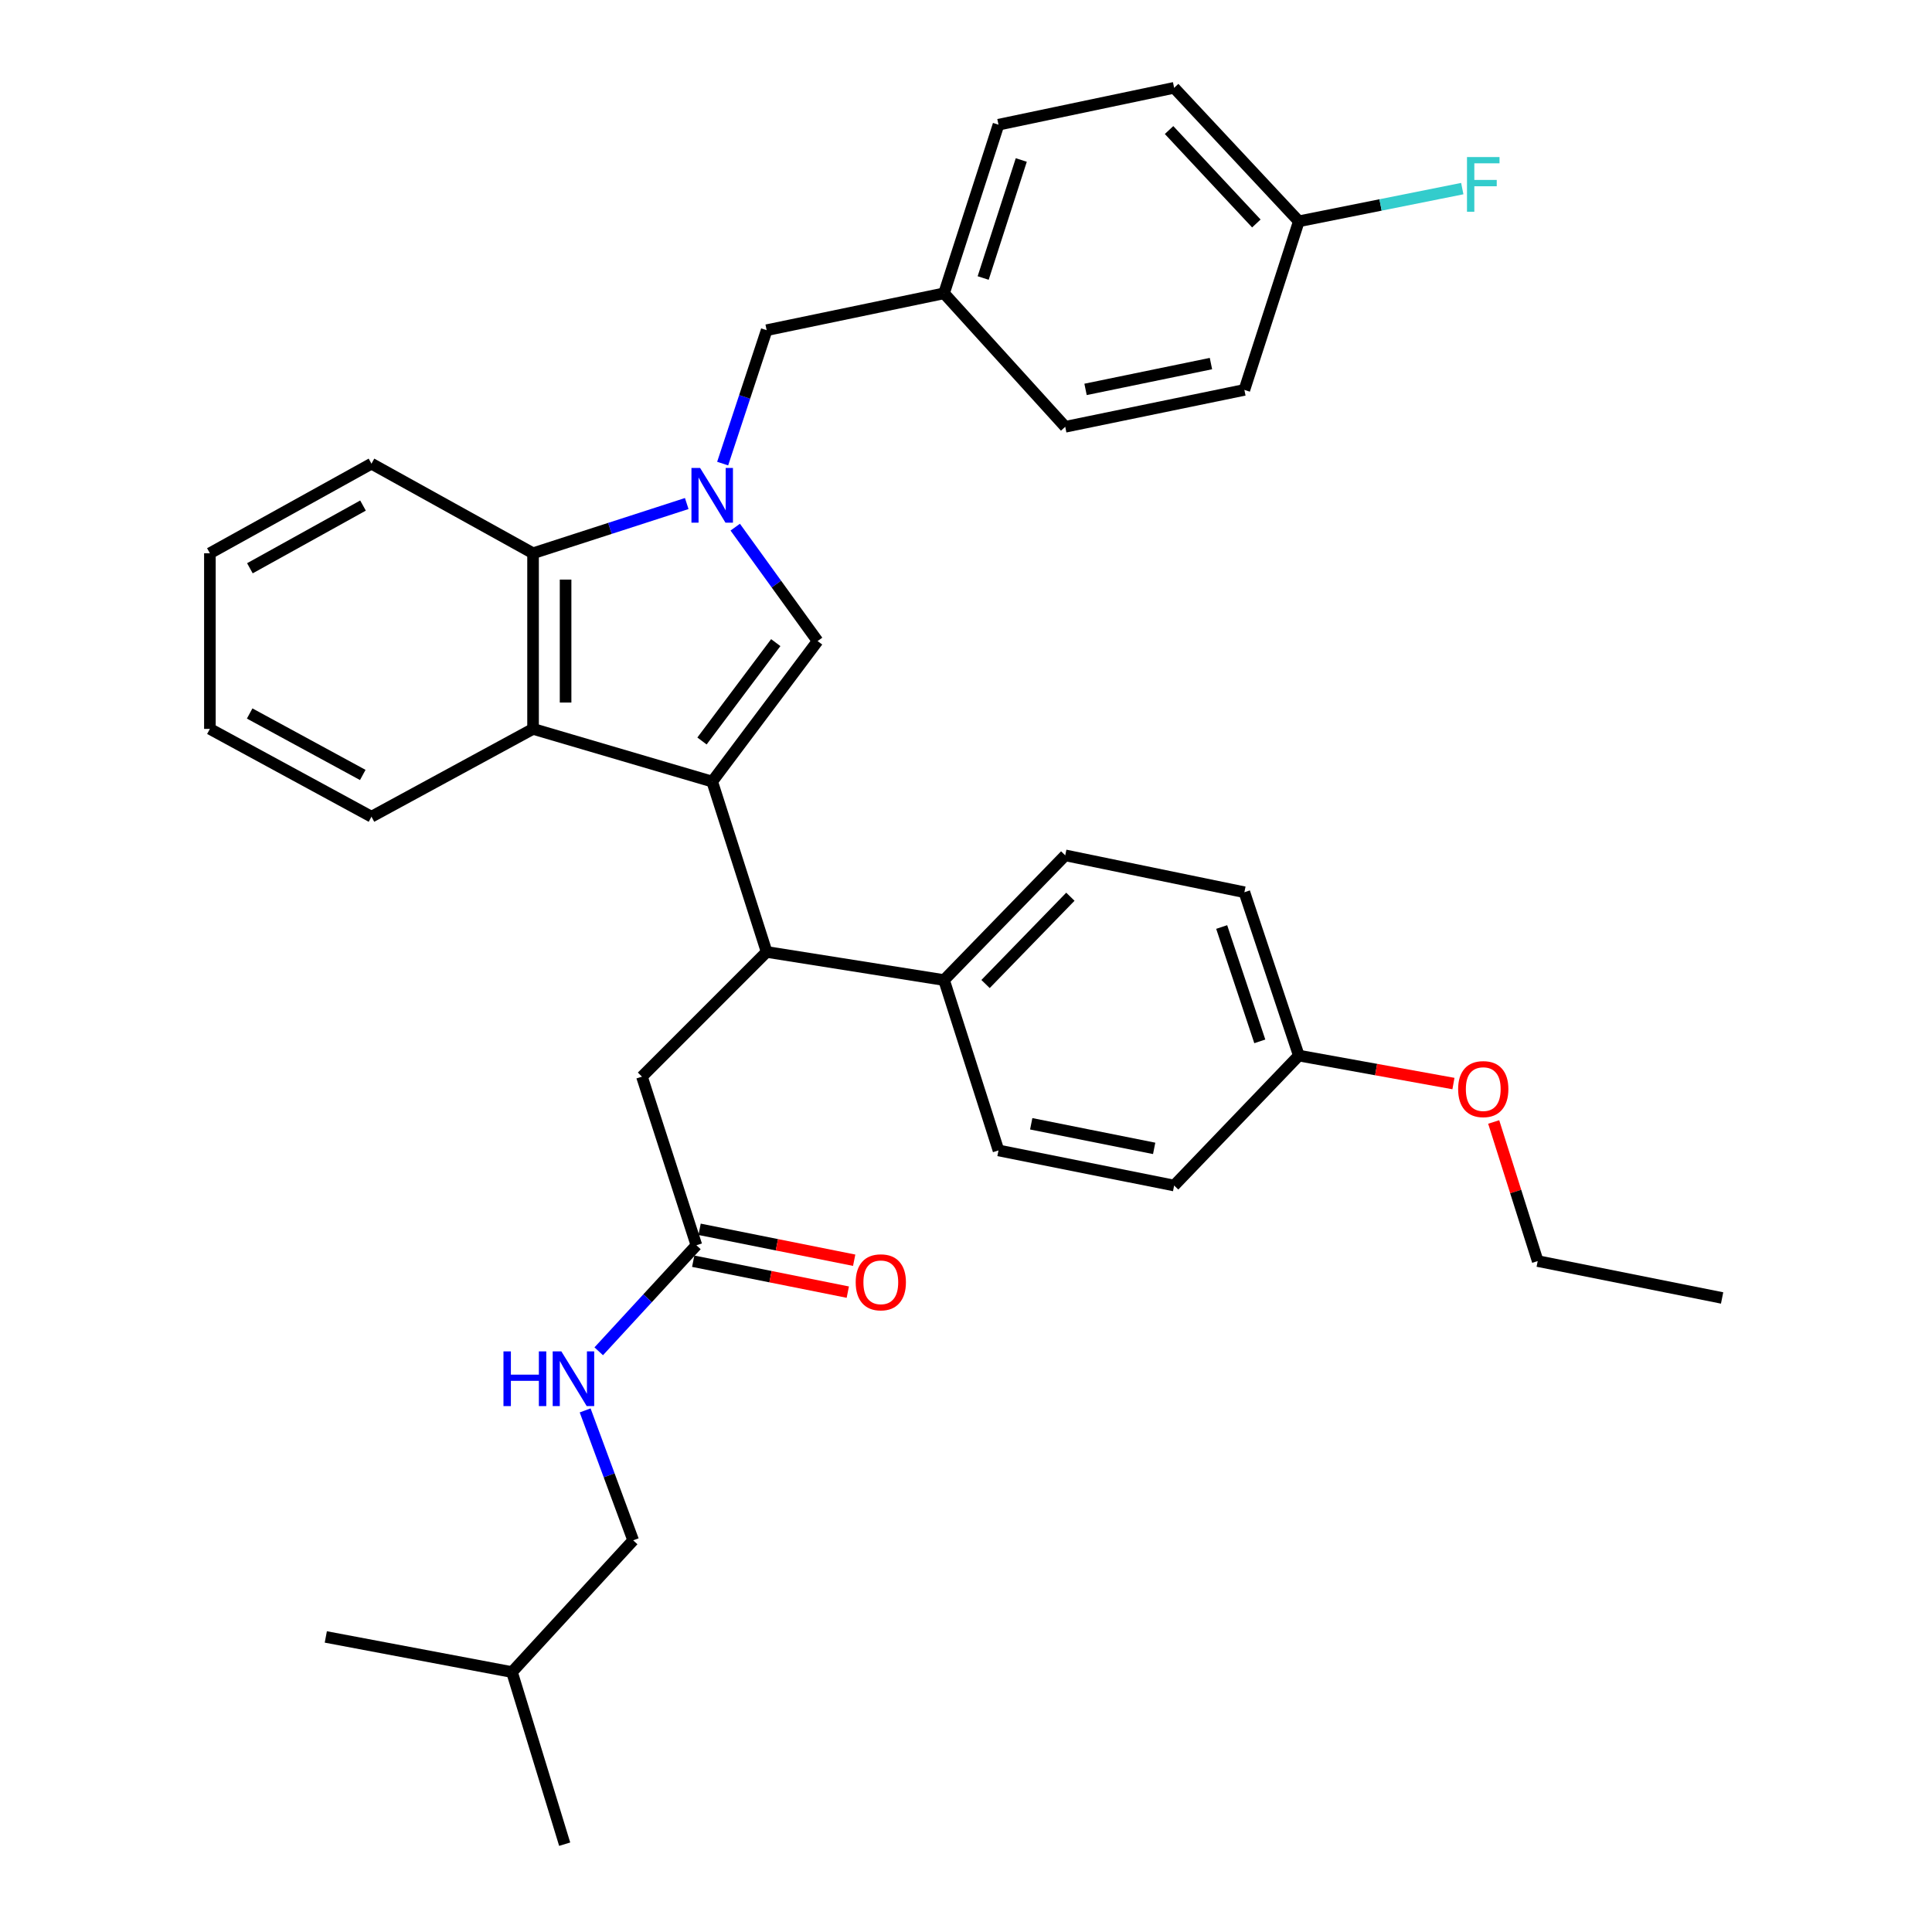 <?xml version='1.0' encoding='iso-8859-1'?>
<svg version='1.1' baseProfile='full'
              xmlns='http://www.w3.org/2000/svg'
                      xmlns:rdkit='http://www.rdkit.org/xml'
                      xmlns:xlink='http://www.w3.org/1999/xlink'
                  xml:space='preserve'
width='1000px' height='1000px' viewBox='0 0 1000 1000'>
<!-- END OF HEADER -->
<rect style='opacity:1.0;fill:#FFFFFF;stroke:none' width='1000' height='1000' x='0' y='0'> </rect>
<path class='bond-0' d='M 368.633,404.543 L 423.185,331.816' style='fill:none;fill-rule:evenodd;stroke:#000000;stroke-width:6px;stroke-linecap:butt;stroke-linejoin:miter;stroke-opacity:1' />
<path class='bond-0' d='M 363.347,383.531 L 401.534,332.622' style='fill:none;fill-rule:evenodd;stroke:#000000;stroke-width:6px;stroke-linecap:butt;stroke-linejoin:miter;stroke-opacity:1' />
<path class='bond-1' d='M 368.633,404.543 L 275.908,377.276' style='fill:none;fill-rule:evenodd;stroke:#000000;stroke-width:6px;stroke-linecap:butt;stroke-linejoin:miter;stroke-opacity:1' />
<path class='bond-2' d='M 368.633,404.543 L 396.817,492.723' style='fill:none;fill-rule:evenodd;stroke:#000000;stroke-width:6px;stroke-linecap:butt;stroke-linejoin:miter;stroke-opacity:1' />
<path class='bond-3' d='M 380.554,272.855 L 401.87,302.335' style='fill:none;fill-rule:evenodd;stroke:#0000FF;stroke-width:6px;stroke-linecap:butt;stroke-linejoin:miter;stroke-opacity:1' />
<path class='bond-3' d='M 401.87,302.335 L 423.185,331.816' style='fill:none;fill-rule:evenodd;stroke:#000000;stroke-width:6px;stroke-linecap:butt;stroke-linejoin:miter;stroke-opacity:1' />
<path class='bond-4' d='M 374.045,239.958 L 385.431,205.434' style='fill:none;fill-rule:evenodd;stroke:#0000FF;stroke-width:6px;stroke-linecap:butt;stroke-linejoin:miter;stroke-opacity:1' />
<path class='bond-4' d='M 385.431,205.434 L 396.817,170.91' style='fill:none;fill-rule:evenodd;stroke:#000000;stroke-width:6px;stroke-linecap:butt;stroke-linejoin:miter;stroke-opacity:1' />
<path class='bond-5' d='M 355.457,260.63 L 315.682,273.498' style='fill:none;fill-rule:evenodd;stroke:#0000FF;stroke-width:6px;stroke-linecap:butt;stroke-linejoin:miter;stroke-opacity:1' />
<path class='bond-5' d='M 315.682,273.498 L 275.908,286.365' style='fill:none;fill-rule:evenodd;stroke:#000000;stroke-width:6px;stroke-linecap:butt;stroke-linejoin:miter;stroke-opacity:1' />
<path class='bond-6' d='M 275.908,377.276 L 275.908,286.365' style='fill:none;fill-rule:evenodd;stroke:#000000;stroke-width:6px;stroke-linecap:butt;stroke-linejoin:miter;stroke-opacity:1' />
<path class='bond-6' d='M 292.745,363.64 L 292.745,300.002' style='fill:none;fill-rule:evenodd;stroke:#000000;stroke-width:6px;stroke-linecap:butt;stroke-linejoin:miter;stroke-opacity:1' />
<path class='bond-7' d='M 275.908,377.276 L 192.274,422.727' style='fill:none;fill-rule:evenodd;stroke:#000000;stroke-width:6px;stroke-linecap:butt;stroke-linejoin:miter;stroke-opacity:1' />
<path class='bond-8' d='M 275.908,286.365 L 192.274,239.998' style='fill:none;fill-rule:evenodd;stroke:#000000;stroke-width:6px;stroke-linecap:butt;stroke-linejoin:miter;stroke-opacity:1' />
<path class='bond-9' d='M 396.817,492.723 L 332.274,557.274' style='fill:none;fill-rule:evenodd;stroke:#000000;stroke-width:6px;stroke-linecap:butt;stroke-linejoin:miter;stroke-opacity:1' />
<path class='bond-10' d='M 396.817,492.723 L 488.635,507.277' style='fill:none;fill-rule:evenodd;stroke:#000000;stroke-width:6px;stroke-linecap:butt;stroke-linejoin:miter;stroke-opacity:1' />
<path class='bond-11' d='M 396.817,170.91 L 488.635,151.818' style='fill:none;fill-rule:evenodd;stroke:#000000;stroke-width:6px;stroke-linecap:butt;stroke-linejoin:miter;stroke-opacity:1' />
<path class='bond-12' d='M 360.458,644.546 L 332.274,557.274' style='fill:none;fill-rule:evenodd;stroke:#000000;stroke-width:6px;stroke-linecap:butt;stroke-linejoin:miter;stroke-opacity:1' />
<path class='bond-13' d='M 360.458,644.546 L 335.18,671.987' style='fill:none;fill-rule:evenodd;stroke:#000000;stroke-width:6px;stroke-linecap:butt;stroke-linejoin:miter;stroke-opacity:1' />
<path class='bond-13' d='M 335.18,671.987 L 309.902,699.427' style='fill:none;fill-rule:evenodd;stroke:#0000FF;stroke-width:6px;stroke-linecap:butt;stroke-linejoin:miter;stroke-opacity:1' />
<path class='bond-14' d='M 358.807,652.801 L 398.814,660.804' style='fill:none;fill-rule:evenodd;stroke:#000000;stroke-width:6px;stroke-linecap:butt;stroke-linejoin:miter;stroke-opacity:1' />
<path class='bond-14' d='M 398.814,660.804 L 438.821,668.806' style='fill:none;fill-rule:evenodd;stroke:#FF0000;stroke-width:6px;stroke-linecap:butt;stroke-linejoin:miter;stroke-opacity:1' />
<path class='bond-14' d='M 362.109,636.291 L 402.116,644.294' style='fill:none;fill-rule:evenodd;stroke:#000000;stroke-width:6px;stroke-linecap:butt;stroke-linejoin:miter;stroke-opacity:1' />
<path class='bond-14' d='M 402.116,644.294 L 442.123,652.296' style='fill:none;fill-rule:evenodd;stroke:#FF0000;stroke-width:6px;stroke-linecap:butt;stroke-linejoin:miter;stroke-opacity:1' />
<path class='bond-15' d='M 488.635,507.277 L 551.362,442.726' style='fill:none;fill-rule:evenodd;stroke:#000000;stroke-width:6px;stroke-linecap:butt;stroke-linejoin:miter;stroke-opacity:1' />
<path class='bond-15' d='M 510.119,509.328 L 554.028,464.142' style='fill:none;fill-rule:evenodd;stroke:#000000;stroke-width:6px;stroke-linecap:butt;stroke-linejoin:miter;stroke-opacity:1' />
<path class='bond-16' d='M 488.635,507.277 L 516.818,595.457' style='fill:none;fill-rule:evenodd;stroke:#000000;stroke-width:6px;stroke-linecap:butt;stroke-linejoin:miter;stroke-opacity:1' />
<path class='bond-17' d='M 302.872,730.024 L 315.3,763.646' style='fill:none;fill-rule:evenodd;stroke:#0000FF;stroke-width:6px;stroke-linecap:butt;stroke-linejoin:miter;stroke-opacity:1' />
<path class='bond-17' d='M 315.3,763.646 L 327.728,797.268' style='fill:none;fill-rule:evenodd;stroke:#000000;stroke-width:6px;stroke-linecap:butt;stroke-linejoin:miter;stroke-opacity:1' />
<path class='bond-18' d='M 551.362,442.726 L 644.088,461.817' style='fill:none;fill-rule:evenodd;stroke:#000000;stroke-width:6px;stroke-linecap:butt;stroke-linejoin:miter;stroke-opacity:1' />
<path class='bond-19' d='M 516.818,595.457 L 607.729,613.632' style='fill:none;fill-rule:evenodd;stroke:#000000;stroke-width:6px;stroke-linecap:butt;stroke-linejoin:miter;stroke-opacity:1' />
<path class='bond-19' d='M 533.756,581.673 L 597.393,594.395' style='fill:none;fill-rule:evenodd;stroke:#000000;stroke-width:6px;stroke-linecap:butt;stroke-linejoin:miter;stroke-opacity:1' />
<path class='bond-20' d='M 488.635,151.818 L 551.362,220.906' style='fill:none;fill-rule:evenodd;stroke:#000000;stroke-width:6px;stroke-linecap:butt;stroke-linejoin:miter;stroke-opacity:1' />
<path class='bond-21' d='M 488.635,151.818 L 516.818,64.546' style='fill:none;fill-rule:evenodd;stroke:#000000;stroke-width:6px;stroke-linecap:butt;stroke-linejoin:miter;stroke-opacity:1' />
<path class='bond-21' d='M 508.885,143.902 L 528.613,82.811' style='fill:none;fill-rule:evenodd;stroke:#000000;stroke-width:6px;stroke-linecap:butt;stroke-linejoin:miter;stroke-opacity:1' />
<path class='bond-22' d='M 672.272,114.543 L 607.729,45.455' style='fill:none;fill-rule:evenodd;stroke:#000000;stroke-width:6px;stroke-linecap:butt;stroke-linejoin:miter;stroke-opacity:1' />
<path class='bond-22' d='M 650.287,115.673 L 605.107,67.312' style='fill:none;fill-rule:evenodd;stroke:#000000;stroke-width:6px;stroke-linecap:butt;stroke-linejoin:miter;stroke-opacity:1' />
<path class='bond-23' d='M 672.272,114.543 L 714.573,106.082' style='fill:none;fill-rule:evenodd;stroke:#000000;stroke-width:6px;stroke-linecap:butt;stroke-linejoin:miter;stroke-opacity:1' />
<path class='bond-23' d='M 714.573,106.082 L 756.875,97.622' style='fill:none;fill-rule:evenodd;stroke:#33CCCC;stroke-width:6px;stroke-linecap:butt;stroke-linejoin:miter;stroke-opacity:1' />
<path class='bond-24' d='M 672.272,114.543 L 644.088,201.815' style='fill:none;fill-rule:evenodd;stroke:#000000;stroke-width:6px;stroke-linecap:butt;stroke-linejoin:miter;stroke-opacity:1' />
<path class='bond-25' d='M 672.272,546.367 L 607.729,613.632' style='fill:none;fill-rule:evenodd;stroke:#000000;stroke-width:6px;stroke-linecap:butt;stroke-linejoin:miter;stroke-opacity:1' />
<path class='bond-26' d='M 672.272,546.367 L 712.287,553.606' style='fill:none;fill-rule:evenodd;stroke:#000000;stroke-width:6px;stroke-linecap:butt;stroke-linejoin:miter;stroke-opacity:1' />
<path class='bond-26' d='M 712.287,553.606 L 752.303,560.845' style='fill:none;fill-rule:evenodd;stroke:#FF0000;stroke-width:6px;stroke-linecap:butt;stroke-linejoin:miter;stroke-opacity:1' />
<path class='bond-27' d='M 672.272,546.367 L 644.088,461.817' style='fill:none;fill-rule:evenodd;stroke:#000000;stroke-width:6px;stroke-linecap:butt;stroke-linejoin:miter;stroke-opacity:1' />
<path class='bond-27' d='M 652.071,539.009 L 632.343,479.824' style='fill:none;fill-rule:evenodd;stroke:#000000;stroke-width:6px;stroke-linecap:butt;stroke-linejoin:miter;stroke-opacity:1' />
<path class='bond-28' d='M 327.728,797.268 L 265.001,865.459' style='fill:none;fill-rule:evenodd;stroke:#000000;stroke-width:6px;stroke-linecap:butt;stroke-linejoin:miter;stroke-opacity:1' />
<path class='bond-29' d='M 192.274,422.727 L 108.64,377.276' style='fill:none;fill-rule:evenodd;stroke:#000000;stroke-width:6px;stroke-linecap:butt;stroke-linejoin:miter;stroke-opacity:1' />
<path class='bond-29' d='M 187.769,401.116 L 129.225,369.3' style='fill:none;fill-rule:evenodd;stroke:#000000;stroke-width:6px;stroke-linecap:butt;stroke-linejoin:miter;stroke-opacity:1' />
<path class='bond-30' d='M 551.362,220.906 L 644.088,201.815' style='fill:none;fill-rule:evenodd;stroke:#000000;stroke-width:6px;stroke-linecap:butt;stroke-linejoin:miter;stroke-opacity:1' />
<path class='bond-30' d='M 561.876,201.552 L 626.784,188.188' style='fill:none;fill-rule:evenodd;stroke:#000000;stroke-width:6px;stroke-linecap:butt;stroke-linejoin:miter;stroke-opacity:1' />
<path class='bond-31' d='M 516.818,64.546 L 607.729,45.455' style='fill:none;fill-rule:evenodd;stroke:#000000;stroke-width:6px;stroke-linecap:butt;stroke-linejoin:miter;stroke-opacity:1' />
<path class='bond-32' d='M 192.274,239.998 L 108.64,286.365' style='fill:none;fill-rule:evenodd;stroke:#000000;stroke-width:6px;stroke-linecap:butt;stroke-linejoin:miter;stroke-opacity:1' />
<path class='bond-32' d='M 187.893,261.678 L 129.349,294.136' style='fill:none;fill-rule:evenodd;stroke:#000000;stroke-width:6px;stroke-linecap:butt;stroke-linejoin:miter;stroke-opacity:1' />
<path class='bond-33' d='M 773.136,580.731 L 784.524,616.731' style='fill:none;fill-rule:evenodd;stroke:#FF0000;stroke-width:6px;stroke-linecap:butt;stroke-linejoin:miter;stroke-opacity:1' />
<path class='bond-33' d='M 784.524,616.731 L 795.912,652.731' style='fill:none;fill-rule:evenodd;stroke:#000000;stroke-width:6px;stroke-linecap:butt;stroke-linejoin:miter;stroke-opacity:1' />
<path class='bond-34' d='M 265.001,865.459 L 292.277,954.545' style='fill:none;fill-rule:evenodd;stroke:#000000;stroke-width:6px;stroke-linecap:butt;stroke-linejoin:miter;stroke-opacity:1' />
<path class='bond-35' d='M 265.001,865.459 L 168.637,847.274' style='fill:none;fill-rule:evenodd;stroke:#000000;stroke-width:6px;stroke-linecap:butt;stroke-linejoin:miter;stroke-opacity:1' />
<path class='bond-36' d='M 795.912,652.731 L 891.36,671.823' style='fill:none;fill-rule:evenodd;stroke:#000000;stroke-width:6px;stroke-linecap:butt;stroke-linejoin:miter;stroke-opacity:1' />
<path class='bond-37' d='M 108.64,377.276 L 108.64,286.365' style='fill:none;fill-rule:evenodd;stroke:#000000;stroke-width:6px;stroke-linecap:butt;stroke-linejoin:miter;stroke-opacity:1' />
<path  class='atom-1' d='M 362.373 242.207
L 371.653 257.207
Q 372.573 258.687, 374.053 261.367
Q 375.533 264.047, 375.613 264.207
L 375.613 242.207
L 379.373 242.207
L 379.373 270.527
L 375.493 270.527
L 365.533 254.127
Q 364.373 252.207, 363.133 250.007
Q 361.933 247.807, 361.573 247.127
L 361.573 270.527
L 357.893 270.527
L 357.893 242.207
L 362.373 242.207
' fill='#0000FF'/>
<path  class='atom-10' d='M 260.594 699.475
L 264.434 699.475
L 264.434 711.515
L 278.914 711.515
L 278.914 699.475
L 282.754 699.475
L 282.754 727.795
L 278.914 727.795
L 278.914 714.715
L 264.434 714.715
L 264.434 727.795
L 260.594 727.795
L 260.594 699.475
' fill='#0000FF'/>
<path  class='atom-10' d='M 290.554 699.475
L 299.834 714.475
Q 300.754 715.955, 302.234 718.635
Q 303.714 721.315, 303.794 721.475
L 303.794 699.475
L 307.554 699.475
L 307.554 727.795
L 303.674 727.795
L 293.714 711.395
Q 292.554 709.475, 291.314 707.275
Q 290.114 705.075, 289.754 704.395
L 289.754 727.795
L 286.074 727.795
L 286.074 699.475
L 290.554 699.475
' fill='#0000FF'/>
<path  class='atom-11' d='M 442.906 663.718
Q 442.906 656.918, 446.266 653.118
Q 449.626 649.318, 455.906 649.318
Q 462.186 649.318, 465.546 653.118
Q 468.906 656.918, 468.906 663.718
Q 468.906 670.598, 465.506 674.518
Q 462.106 678.398, 455.906 678.398
Q 449.666 678.398, 446.266 674.518
Q 442.906 670.638, 442.906 663.718
M 455.906 675.198
Q 460.226 675.198, 462.546 672.318
Q 464.906 669.398, 464.906 663.718
Q 464.906 658.158, 462.546 655.358
Q 460.226 652.518, 455.906 652.518
Q 451.586 652.518, 449.226 655.318
Q 446.906 658.118, 446.906 663.718
Q 446.906 669.438, 449.226 672.318
Q 451.586 675.198, 455.906 675.198
' fill='#FF0000'/>
<path  class='atom-20' d='M 759.309 81.291
L 776.149 81.291
L 776.149 84.531
L 763.109 84.531
L 763.109 93.131
L 774.709 93.131
L 774.709 96.411
L 763.109 96.411
L 763.109 109.611
L 759.309 109.611
L 759.309 81.291
' fill='#33CCCC'/>
<path  class='atom-27' d='M 754.729 563.715
Q 754.729 556.915, 758.089 553.115
Q 761.449 549.315, 767.729 549.315
Q 774.009 549.315, 777.369 553.115
Q 780.729 556.915, 780.729 563.715
Q 780.729 570.595, 777.329 574.515
Q 773.929 578.395, 767.729 578.395
Q 761.489 578.395, 758.089 574.515
Q 754.729 570.635, 754.729 563.715
M 767.729 575.195
Q 772.049 575.195, 774.369 572.315
Q 776.729 569.395, 776.729 563.715
Q 776.729 558.155, 774.369 555.355
Q 772.049 552.515, 767.729 552.515
Q 763.409 552.515, 761.049 555.315
Q 758.729 558.115, 758.729 563.715
Q 758.729 569.435, 761.049 572.315
Q 763.409 575.195, 767.729 575.195
' fill='#FF0000'/>
</svg>
